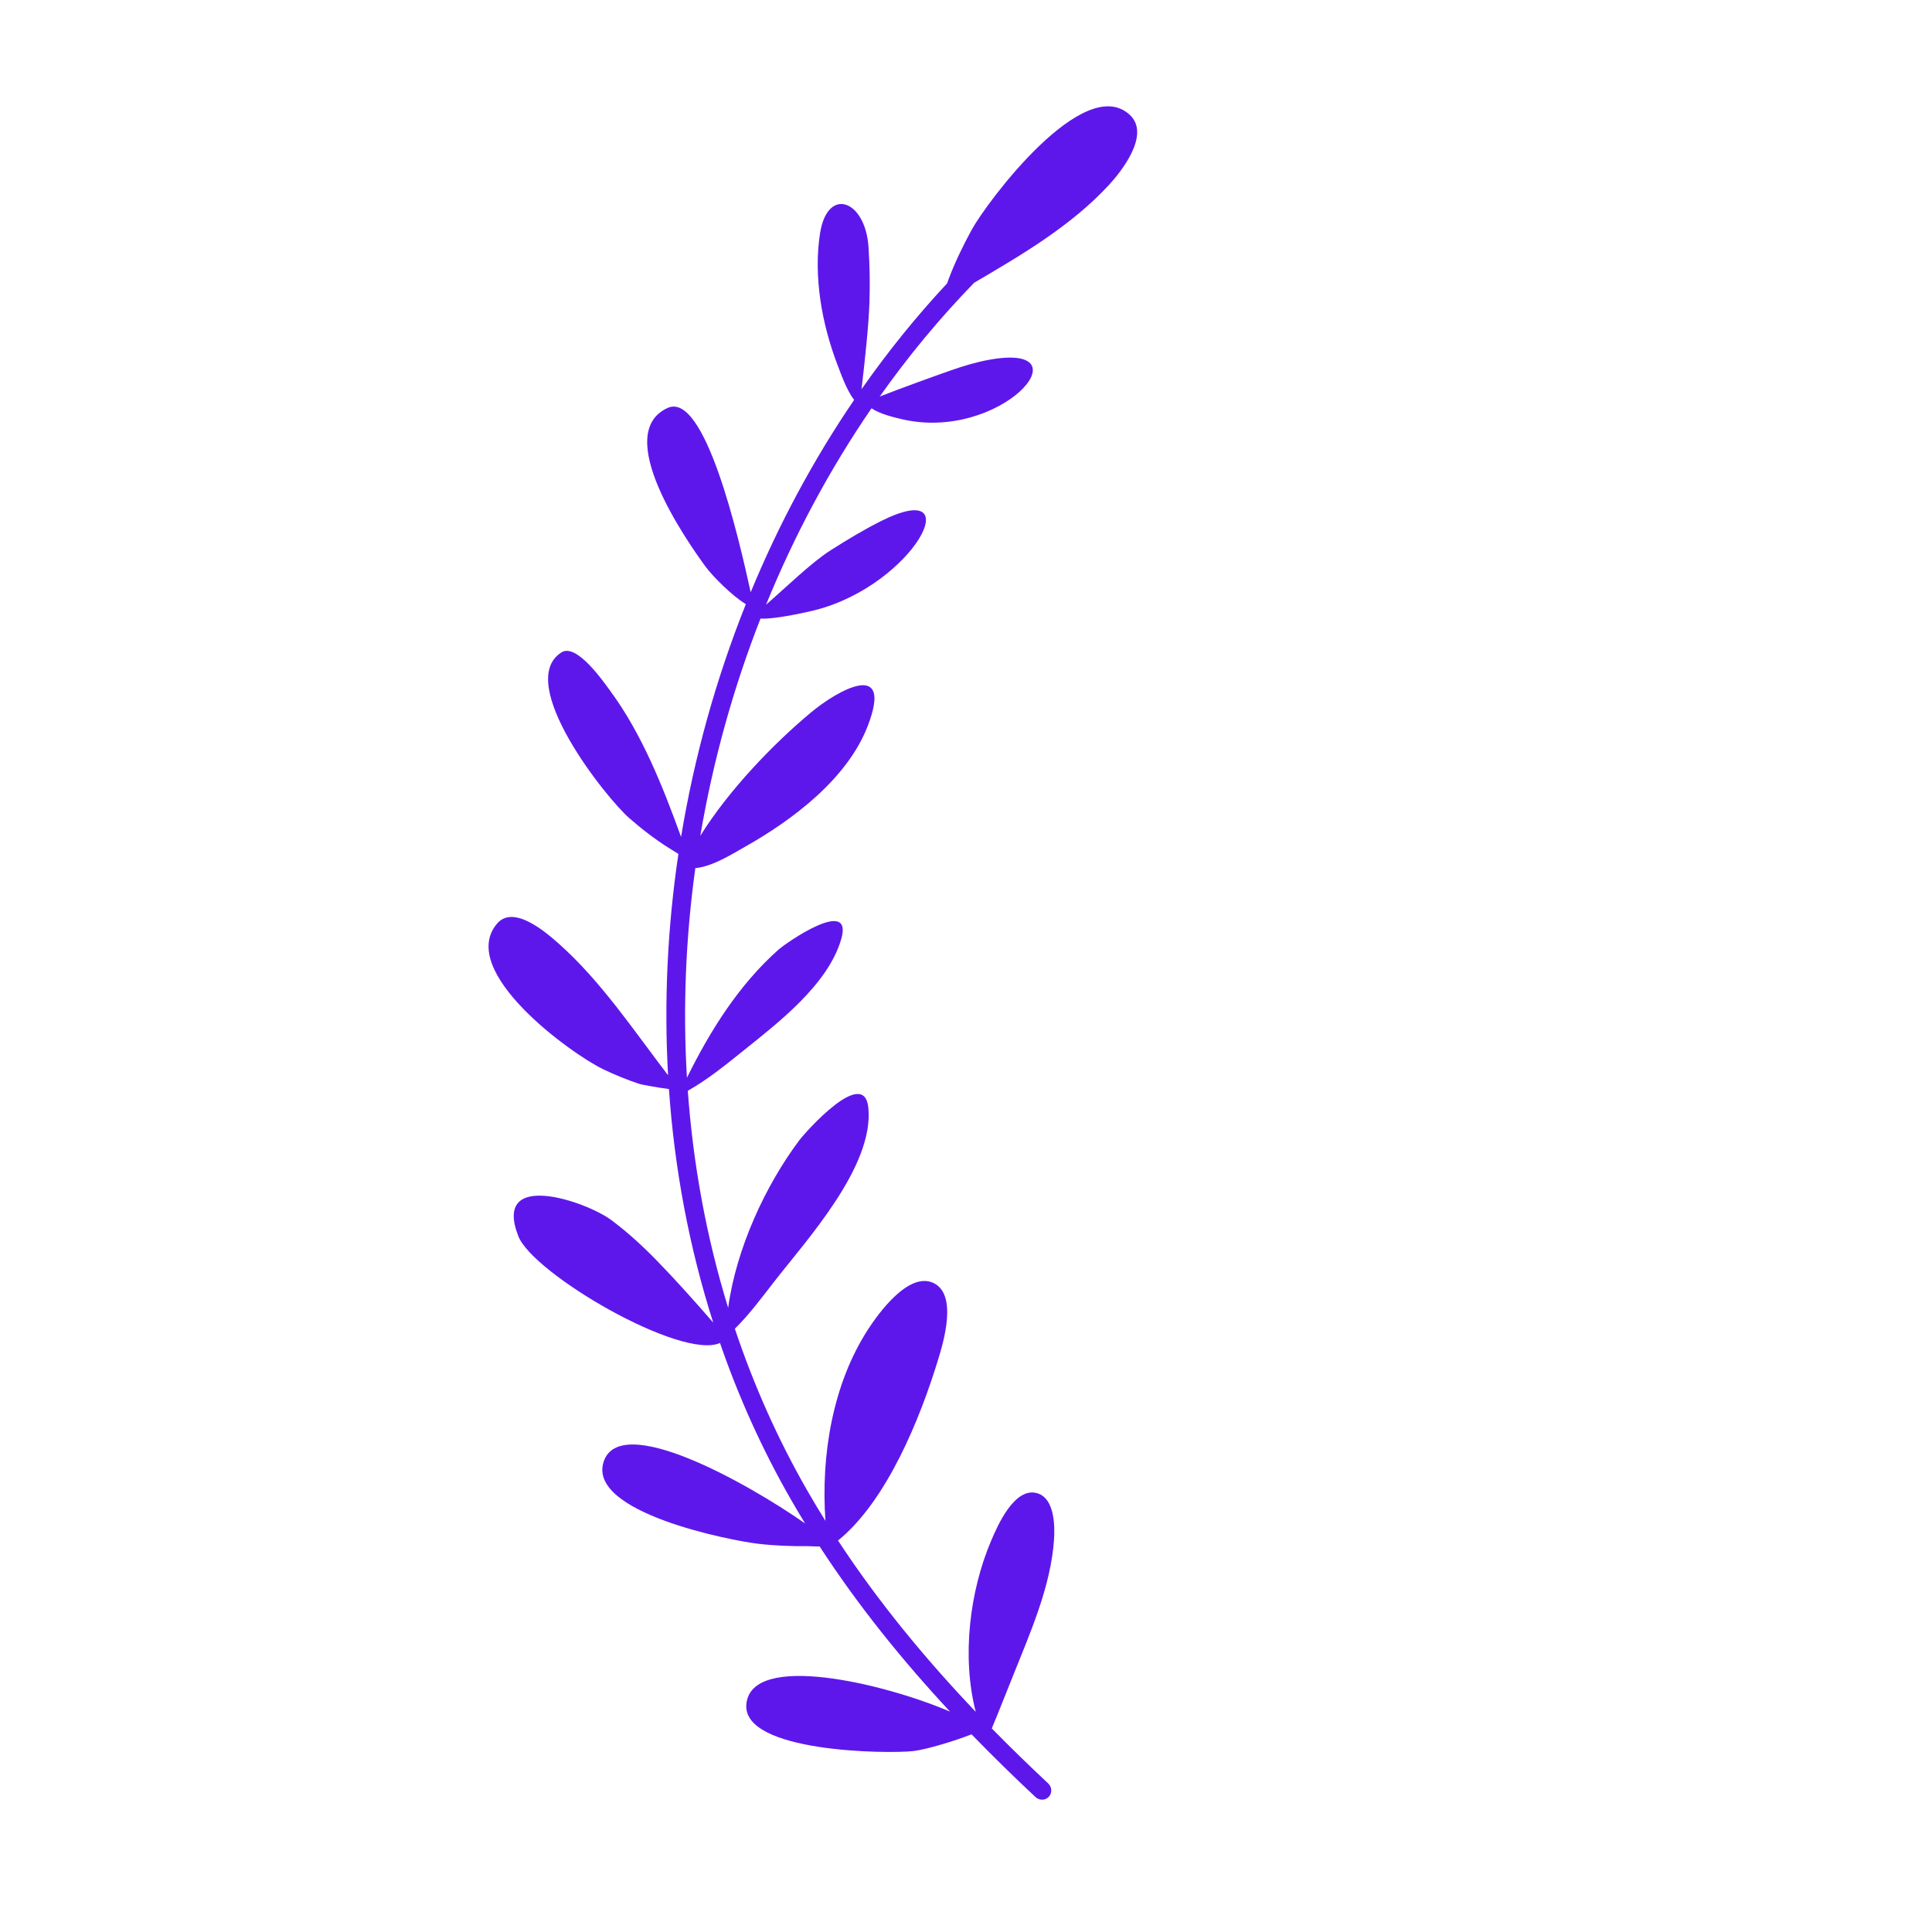 <?xml version="1.0" encoding="UTF-8" standalone="no"?><svg xmlns="http://www.w3.org/2000/svg" xmlns:xlink="http://www.w3.org/1999/xlink" clip-rule="evenodd" fill="#5e17eb" fill-rule="evenodd" height="3502.5" preserveAspectRatio="xMidYMid meet" stroke-linejoin="round" stroke-miterlimit="2" version="1" viewBox="358.4 195.7 3507.7 3502.5" width="3507.7" zoomAndPan="magnify"><g><g><path d="M-19564.8 -18776.4H-9913.86V-8011.2H-19564.8z" fill="none" transform="matrix(.414 0 0 .372 8109 6976.698)"/><g id="change1_1"><path d="M2954.8,440.659C2955.44,434.158 2959.81,424.891 2961.58,420.805C2971.11,398.764 2986.13,376.844 3005.55,362.461C3026.78,346.732 3036.88,366.278 3019.88,386.023C3013.22,393.757 3006.15,401.141 2998.75,408.17C2989.39,417.064 2973.9,429.65 2961.94,439.241L2962.18,439.195C2974.8,436.785 2987.49,434.779 3000.24,433.221C3012.48,431.725 3024.77,430.643 3037.09,429.966L3037.52,429.943C3038.39,429.497 3039.15,429.122 3039.69,428.871C3048.87,424.606 3058.46,421.155 3068.13,418.18C3084.88,413.029 3174.94,398.459 3176.55,432.812C3177.28,448.245 3151.12,451.676 3140.73,452.269C3109.69,454.039 3078.65,446.849 3048.68,439.885C3021.18,440.799 2993.68,443.879 2966.43,448.977C2978.89,453.983 2995.74,461.269 3005.2,465.454C3011.94,468.437 3018.62,471.739 3024.83,475.732C3072.02,506.094 2997.36,512.713 2966.39,465.904C2963.99,462.286 2959.82,456.034 2958.56,450.506C2918.03,458.68 2878.16,471.303 2839.87,487.875C2855.04,488.57 2874.76,488.412 2887.13,490.844C2897.73,492.927 2908.32,495.215 2918.67,498.331C2972.67,514.587 2907.02,535.539 2857.81,508.59C2855.97,507.582 2838.28,497.513 2832.26,491.23C2794.16,508.337 2757.7,529.364 2723.8,553.805C2753.29,546.487 2789.83,545.225 2816.56,547.087C2835.38,548.398 2870.65,556.975 2834.09,573.695C2805.39,586.824 2767.15,582.336 2737.62,574.953C2729.88,573.017 2716.79,570.5 2709.27,564.618C2678.49,588.234 2650.05,614.738 2624.67,643.718C2652.27,633.955 2682,626.777 2711.23,627.926C2717.9,628.187 2762.21,635.328 2740.67,647.42C2717.67,660.335 2682.63,656.47 2657.55,654.318C2645.03,653.243 2632.21,652.214 2619.97,649.157C2593.63,680.032 2570.75,713.638 2552.19,749.515C2578.46,729.273 2614.64,715.536 2645.83,710.568C2651.46,709.671 2700.83,705.8 2686.33,723.774C2665.95,749.035 2610.07,752.428 2580.78,756.612C2569.58,758.212 2558.14,760.1 2546.79,760.27C2532.7,789.191 2521.4,819.532 2513.34,851.042C2511.75,857.27 2510.28,863.515 2508.93,869.772C2532.6,842.166 2564.82,818.837 2600.22,810.692C2610.56,808.313 2639.15,803.177 2644.69,817.02C2650.14,830.635 2626.22,843.841 2617.34,848.678C2586.7,865.364 2541.48,885.027 2506.39,882.228C2498.89,921.501 2495.82,961.347 2495.66,1001.31C2511.24,974.311 2540.07,951.652 2567.93,940.049C2576.35,936.542 2598.82,927.318 2605.3,938.884C2610.09,947.431 2599.53,958.311 2593.84,963.32C2574.32,980.513 2547.96,990.895 2524.44,1001.3C2517.29,1004.46 2510.13,1007.63 2502.95,1010.75C2502.42,1010.99 2498.73,1012.55 2495.71,1013.85C2495.87,1028.12 2496.38,1042.4 2497.17,1056.67C2497.33,1059.54 2495.13,1062 2492.26,1062.16C2489.39,1062.32 2486.93,1060.12 2486.77,1057.25C2485.87,1041.02 2485.33,1024.77 2485.25,1008.54C2476.28,1005 2461.1,997.547 2455.15,993.12C2443.79,984.666 2385.29,929.083 2406.07,911.851C2428.41,893.327 2469.62,955.563 2485.35,991.526C2485.95,953.296 2489.31,915.199 2496.68,877.627C2494.88,876.049 2493.23,874.169 2492.09,873.125C2485.43,867.027 2478.97,860.552 2473.11,853.685C2462.99,841.834 2416.06,776.988 2442.12,763.131C2468.2,749.263 2491.92,825.053 2499.73,863.092C2500.83,858.209 2502,853.329 2503.25,848.46C2511.06,817.916 2521.86,788.448 2535.26,760.248C2512.91,752.516 2486.53,662.755 2495.2,642.397C2510.65,606.113 2536.18,654.462 2539.02,671.226C2540.9,682.284 2541.62,693.546 2541.68,704.752C2541.75,719.72 2541.2,734.719 2540.44,749.681C2560.01,710.845 2584.55,674.558 2613.02,641.377C2609.05,636.629 2603.51,629.059 2603.07,628.256C2599.7,621.987 2596.7,615.529 2594.15,608.88C2587.03,590.316 2573.11,515.233 2607.67,511.742C2621.92,510.303 2624.11,533.724 2624.87,542.988C2627.36,573.592 2621.51,605.005 2618.01,635.643C2644.92,605.106 2675.17,577.298 2707.94,552.667C2707.47,550.907 2706.95,548.959 2706.45,547.034C2704.17,538.234 2702.8,529.204 2701.96,520.159C2700.39,503.374 2708.02,423.48 2738.79,429.546C2748.62,431.485 2744.39,456.821 2743.62,462.679C2739.8,491.588 2727.84,520.159 2715.6,546.999C2751.82,520.634 2790.96,498.116 2831.94,480.042C2829.61,471.898 2829.31,456.537 2830.21,450.023C2832.72,432.007 2843.96,362.665 2876.32,373.578C2898,380.894 2855.06,450.892 2838.51,477.19C2876.08,461.127 2915.12,448.797 2954.8,440.659Z" transform="matrix(2.341 -2.246 2.311 2.409 -6026.397 6496.628)"/></g></g></g></svg>
